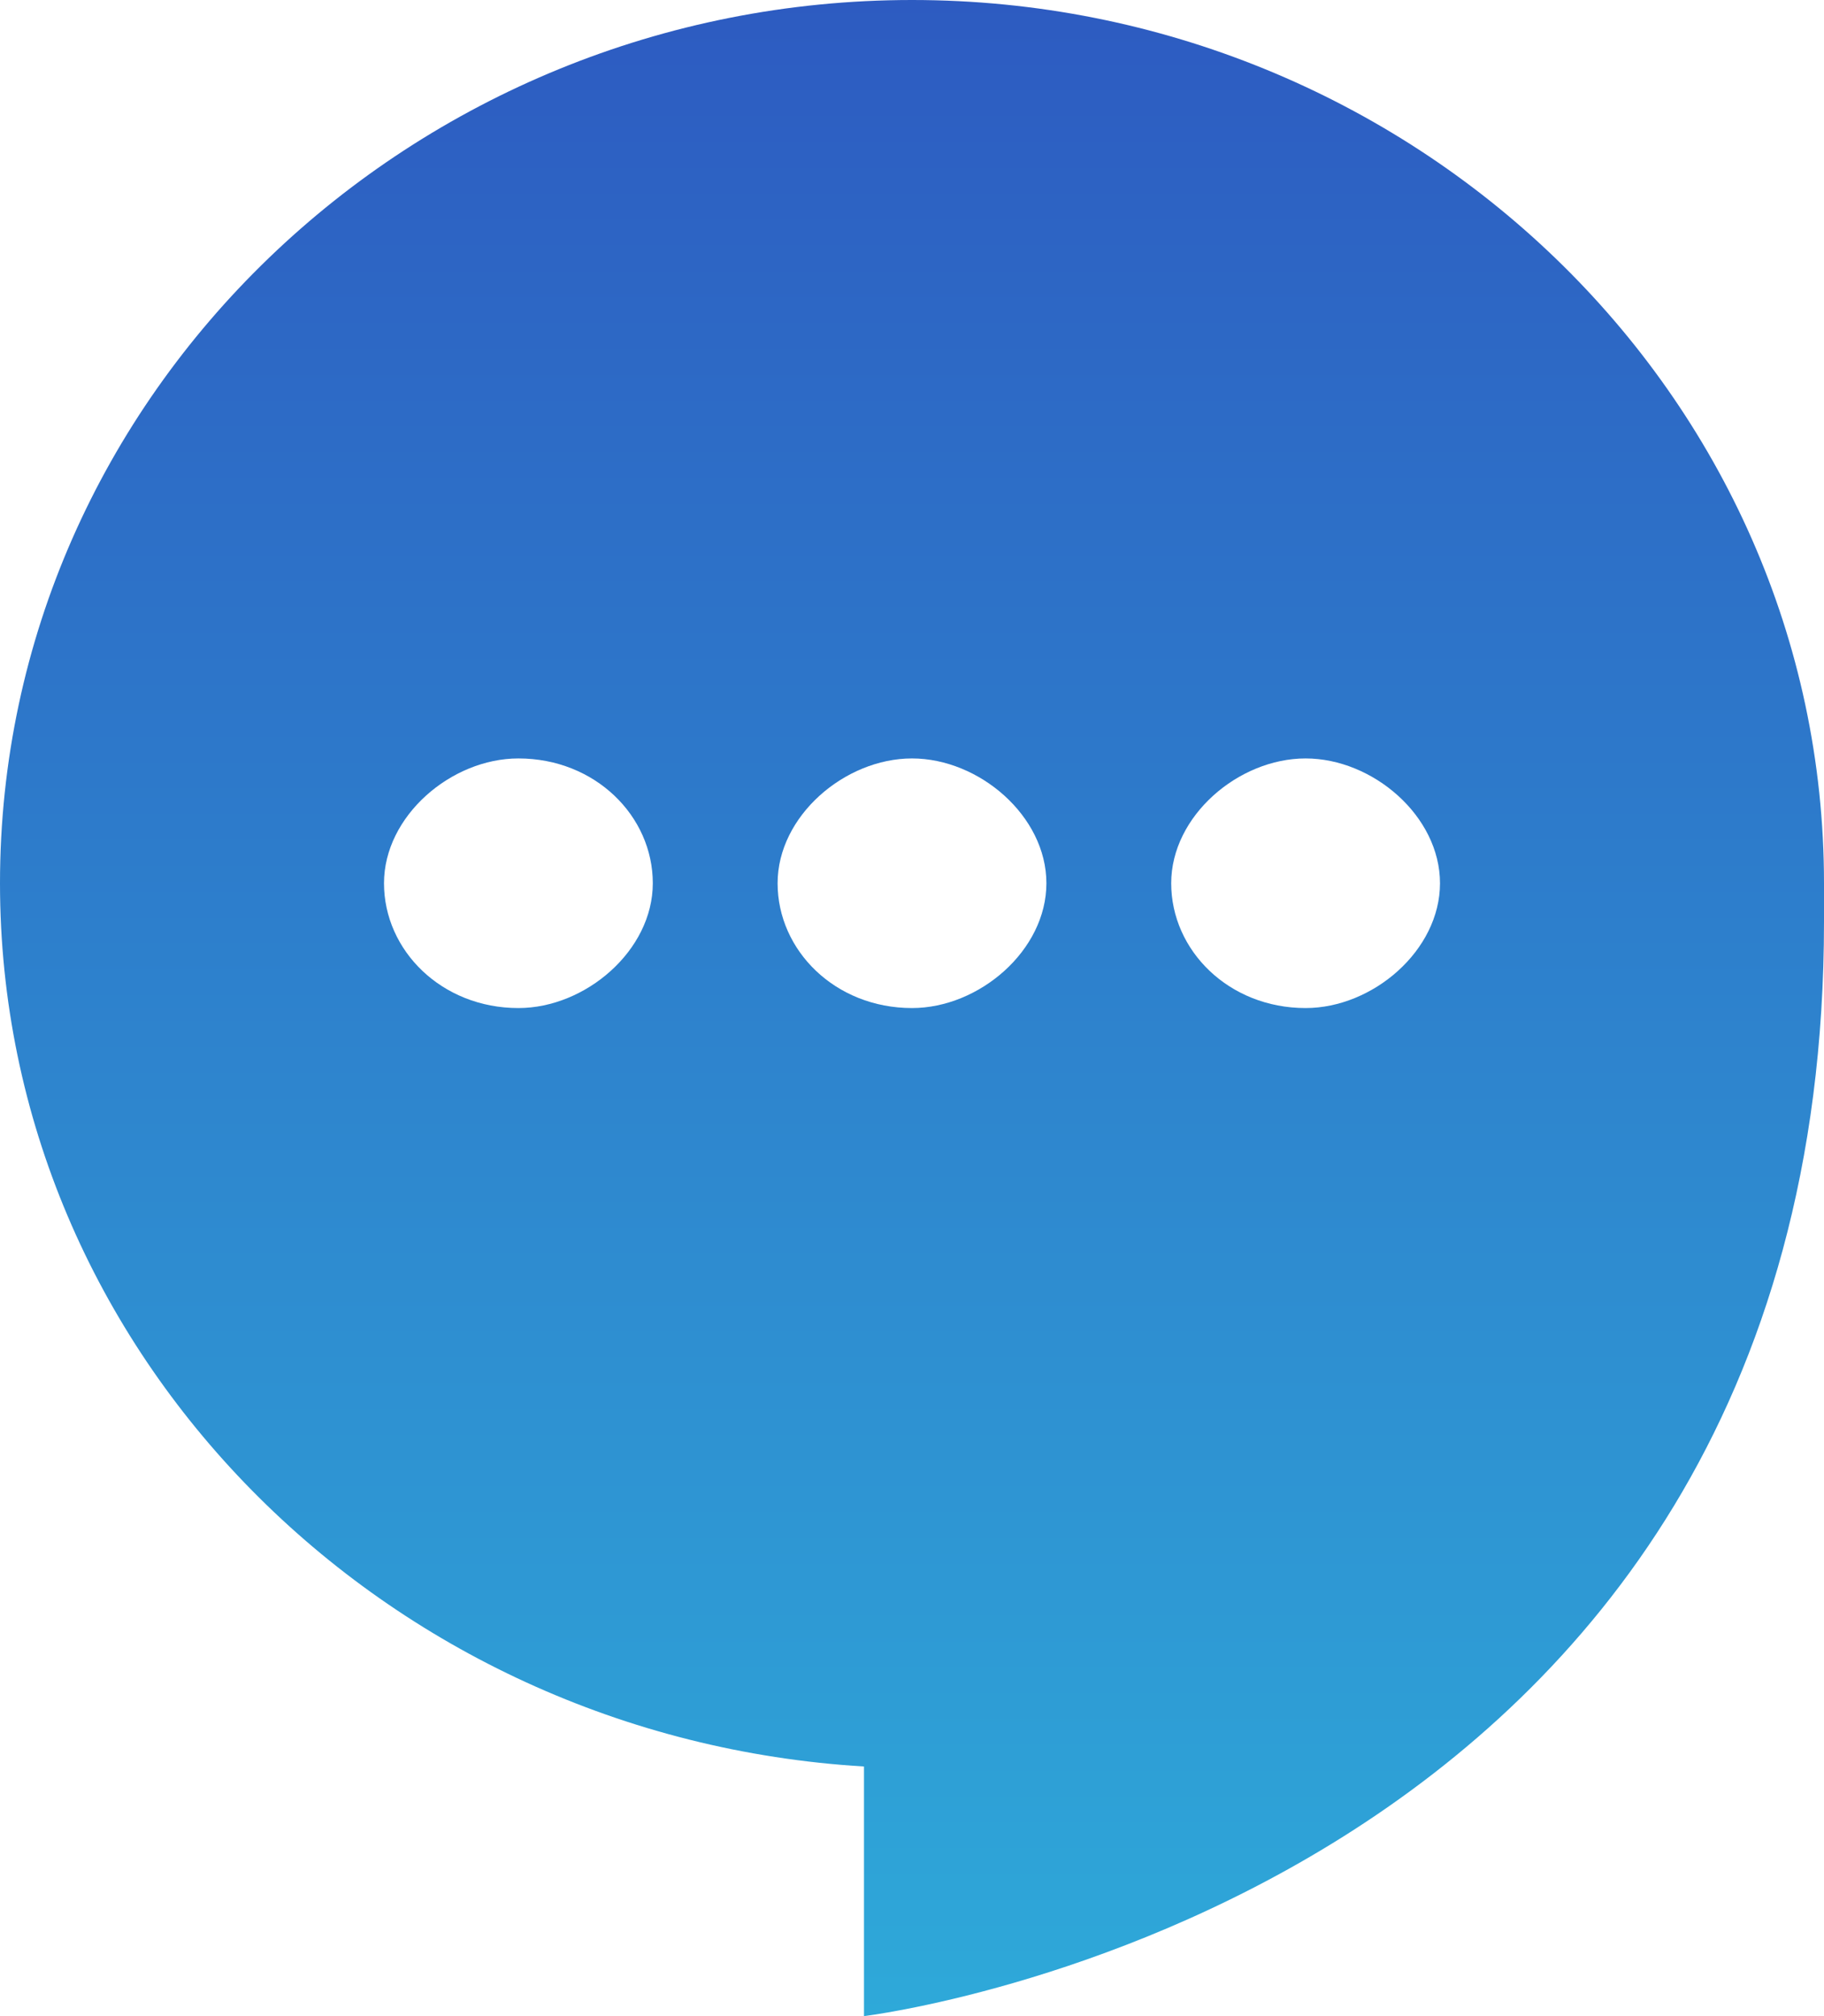 <svg xmlns="http://www.w3.org/2000/svg" xmlns:xlink="http://www.w3.org/1999/xlink" id="Layer_1" x="0px" y="0px" viewBox="0 0 19 21" style="enable-background:new 0 0 19 21;" xml:space="preserve"> <style type="text/css"> .st0{fill:url(#SVGID_1_);} </style> <linearGradient id="SVGID_1_" gradientUnits="userSpaceOnUse" x1="9.5" y1="0" x2="9.5" y2="21"> <stop offset="0" style="stop-color:#2D5BC1"></stop> <stop offset="1" style="stop-color:#2EA9D9"></stop> </linearGradient> <path class="st0" d="M19,9.6C19,19.8,9,21,9,21L9,18.4c-5-0.3-9-4.3-9-9.2C0,4.1,4.3,0,9.5,0S19,4.1,19,9.2C19,9.3,19,9.4,19,9.6 L19,9.6z M5.4,7.9c-0.7,0-1.4,0.6-1.4,1.3s0.6,1.3,1.4,1.3c0.7,0,1.4-0.6,1.4-1.3S6.2,7.9,5.4,7.9z M9.5,7.9c-0.7,0-1.4,0.6-1.4,1.3 s0.6,1.3,1.4,1.3c0.7,0,1.4-0.6,1.4-1.3S10.2,7.9,9.5,7.9z M13.6,7.9c-0.7,0-1.4,0.6-1.4,1.3s0.6,1.3,1.4,1.3c0.7,0,1.4-0.6,1.4-1.3 S14.3,7.9,13.6,7.9z"></path> </svg>